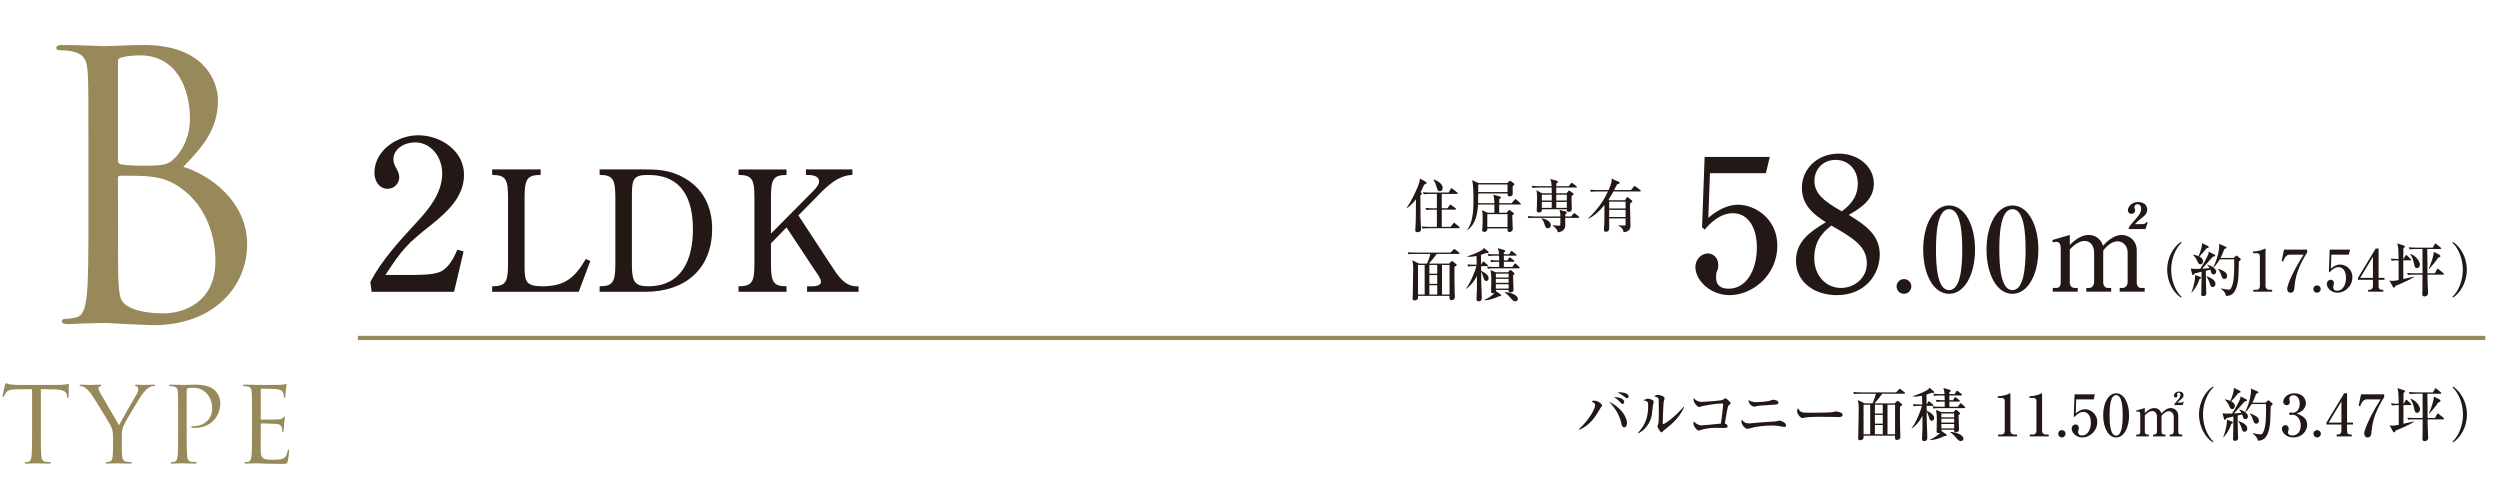 <?xml version="1.0" encoding="UTF-8"?>
<svg id="_レイヤー_2" data-name="レイヤー_2" xmlns="http://www.w3.org/2000/svg" viewBox="0 0 717.924 140.729">
  <defs>
    <style>
      .cls-1 {
        fill: #231815;
      }

      .cls-2 {
        fill: none;
        stroke: #97895a;
        stroke-width: 1.215px;
      }

      .cls-3 {
        fill: #97895a;
      }
    </style>
  </defs>
  <g id="_レイヤー_3" data-name="レイヤー_3">
    <g>
      <path class="cls-1" d="M106.718,83.793l-.371-2.852c3.409-6.386,8.245-11.594,13.081-16.863,3.657-3.906,7.563-8.617,7.563-14.259,0-4.526-3.038-8.928-7.812-8.928-2.914,0-6.2,1.735-6.2,4.897,0,2.046,1.674,3.1,1.674,5.146,0,1.736-1.487,3.286-3.285,3.286-2.48,0-3.844-2.231-3.844-4.588,0-6.51,6.634-10.787,12.585-10.787,6.386,0,13.144,4.401,13.144,11.345,0,6.386-4.897,10.726-9.424,14.384-6.882,5.394-8.369,7.067-13.144,14.383h6.076c3.844,0,7.191,0,9.424-.806,1.922-.744,3.596-2.728,5.146-6.447l1.798.495-2.729,11.594h-23.683Z"/>
      <path class="cls-1" d="M169.513,74.96l-3.312,8.833h-24.866v-1.584c3.937,0,4.561-1.248,4.561-6.577v-18.817c0-5.28-.624-6.576-4.561-6.576v-1.584h13.922v1.584c-3.984,0-4.608,1.296-4.608,6.576v19.778c0,4.224.384,5.616,5.136,5.616,6.433,0,9.266-2.448,12.434-7.825l1.296.576Z"/>
      <path class="cls-1" d="M172.198,83.793v-1.584c3.841,0,4.513-1.248,4.513-6.577v-18.817c0-5.28-.672-6.576-4.513-6.576v-1.584h13.153c4.032,0,8.209.239,12.721,3.456,4.513,3.216,6.433,8.16,6.433,13.585,0,11.713-7.921,18.098-19.153,18.098h-13.153ZM181.463,75.681c-.048,5.136.721,6.528,4.656,6.528,9.697,0,12.865-7.729,12.865-16.321,0-8.737-3.072-15.649-12.865-15.649-4.128,0-4.704,1.056-4.656,6.097v19.346Z"/>
      <path class="cls-1" d="M232.439,55.95c.816-.815,2.784-2.592,2.784-3.792,0-1.92-2.399-1.92-3.792-1.92v-1.584h13.346v1.584c-4.608.096-8.161,4.128-11.186,7.248l-4.32,4.369,9.312,14.209c1.921,2.928,3.984,6.48,7.969,6.145v1.584h-14.785v-1.584c1.44,0,3.984.24,3.984-1.345,0-.863-1.152-2.399-1.632-3.072l-8.257-12.48-4.465,4.561v5.76c0,5.329.625,6.577,4.465,6.577v1.584h-13.777v-1.584c3.937,0,4.561-1.248,4.561-6.577v-18.817c0-5.28-.624-6.576-4.561-6.576v-1.584h13.777v1.584c-3.84,0-4.465,1.296-4.465,6.576v10.273l11.041-11.138Z"/>
    </g>
    <line class="cls-2" x1="102.773" y1="97.048" x2="713.688" y2="97.048"/>
    <g>
      <path class="cls-1" d="M408.954,53.034c-.281.679-.562,1.323-1.025,2.167l.231.149c.132.082.165.148.165.215,0,.05-.017.132-.065.198-.05.066-.331.281-.381.348,0,.612.066,6.666.066,6.765.033.579.148,2.316.148,2.812,0,.794-.463.992-.976.992-.546,0-.694-.198-.694-.629,0-.265.082-1.422.099-1.67.05-1.125.05-1.175.083-5.277,0-.926.017-1.025.017-1.852-1.092,1.422-2.101,2.166-2.548,2.497l-.099-.083c1.24-1.77,2.944-5.144,3.589-7.244.1-.314.116-.513.198-1.175l1.688.976c.066.033.215.116.215.314,0,.231-.281.364-.711.496ZM418.928,65.539h-8.601c-1.158,0-1.473.05-1.786.116l-.281-.612c.794.066,1.571.1,2.365.1h2.001v-4.93h-1.224c-1.142,0-1.473.05-1.787.116l-.265-.612c.778.066,1.556.1,2.35.1h.926v-4.119h-1.952c-1.141,0-1.455.05-1.786.1l-.265-.596c.777.066,1.571.1,2.349.1h5.028l.562-.976c.05-.083.149-.265.281-.265.083,0,.182.099.298.182l1.307,1.025c.066.05.165.132.165.248,0,.165-.165.182-.248.182h-4.333v4.119h1.638l.562-.844c.066-.1.149-.215.265-.215.1,0,.199.083.298.165l1.158.86c.066.05.165.148.165.248,0,.165-.165.182-.248.182h-3.837v4.93h2.53l.761-.943c.066-.082.149-.215.248-.215.116,0,.183.083.314.182l1.125.943c.066.05.165.132.165.248,0,.165-.165.182-.248.182ZM413.503,54.92c-.612,0-.728-.413-1.009-1.422-.066-.265-.464-1.34-.844-1.886l.099-.1c.894.397,2.548,1.125,2.548,2.481,0,.612-.364.926-.794.926Z"/>
      <path class="cls-1" d="M436.49,58.741h-5.954c0,.38-.05,2.018-.017,2.349h2.117l.513-.579c.1-.115.231-.231.281-.231.066,0,.165.066.331.198l.86.646c.148.099.132.215.132.248,0,.116-.132.215-.198.265-.149.1-.183.132-.281.281,0,.596.148,3.589.148,3.755,0,.182,0,.479-.281.711-.215.182-.479.248-.678.248-.413,0-.562-.331-.562-.694,0-.05.017-.298.017-.348h-5.806c0,.381,0,.446-.1.596-.132.198-.396.413-.761.413-.611,0-.628-.413-.628-.579,0-.132.099-.744.099-.876.05-.794.05-1.737.05-2.548,0-.876-.017-1.405-.165-2.232l1.621.728h1.918v-2.349h-4.697c-.182,2.878-.744,5.607-3.027,7.36l-.099-.05c1.455-2.117,1.803-4.581,1.803-8.584,0-1.423,0-4.582-.397-5.724l1.869.827h8.172l.578-.463c.166-.133.232-.182.314-.182.083,0,.215.082.248.115l.811.596c.05.033.198.182.198.265s-.082.148-.182.231c-.132.116-.198.198-.314.314-.033.198-.033.248-.033.348,0,.313.017,1.901.017,1.935-.033.596-.811.679-.942.679-.513,0-.529-.414-.546-.86h-8.419c0,1.836,0,2.034-.033,2.795h4.681c-.033-.843-.066-1.488-.314-2.447l1.952.546c.149.049.231.115.231.265,0,.132-.05.165-.479.513v1.124h3.557l.843-.976c.166-.182.183-.198.265-.198.1,0,.216.099.298.182l1.075.976c.1.083.166.133.166.248,0,.149-.133.166-.249.166ZM432.918,52.969h-8.419v2.183h8.419v-2.183ZM432.918,61.487h-5.806v3.705h5.806v-3.705Z"/>
      <path class="cls-1" d="M453.259,62.562h-3.788c0,.348.033,1.836.033,2.134,0,1.39-1.125,1.919-2.134,2.019-.215-.977-.91-1.489-1.555-1.936l.017-.066c.446.033,1.323.083,1.67.1.497.033.562-.066.579-.281.017-.198.017-.381.017-1.969h-7.344c-1.009,0-1.373.05-1.786.116l-.265-.612c1.009.1,2.167.1,2.349.1h7.046c0-.927-.033-1.125-.248-1.886l1.671.43c.331.083.413.249.413.348,0,.165-.298.397-.413.479-.017.183-.033.231-.033.629h1.688l.645-.761c.149-.166.166-.198.248-.198.083,0,.133.032.314.182l.959.744c.083.083.166.165.166.265,0,.149-.149.165-.248.165ZM452.58,53.861h-5.673v1.638h2.978l.496-.612c.033-.049.115-.165.215-.165.082,0,.215.1.248.133l.893.645c.1.066.166.133.166.248,0,.133-.066.166-.596.513-.017.298-.017,1.125,0,1.654.017.231.066,1.819.066,1.952,0,.297,0,.976-.894.976-.595,0-.562-.397-.529-.744h-7.162c.017.347.05.909-.893.909-.596,0-.596-.413-.596-.611,0-.216.05-1.142.05-1.34.017-.231.05-1.025.05-1.902,0-1.704-.1-2.101-.216-2.547l1.604.893h2.829c0-.083-.017-1.092-.033-1.638h-3.688c-1.009,0-1.373.05-1.787.116l-.265-.612c1.01.1,2.167.1,2.35.1h3.391c-.083-1.158-.1-1.39-.414-2.051l1.555.396c.629.165.662.248.662.381,0,.148-.133.281-.446.513-.017.265-.017.363-.033.761h3.572l.612-.761c.066-.083.148-.215.248-.215.083,0,.165.065.314.182l1.009.761c.066.05.165.148.165.265,0,.148-.148.165-.248.165ZM444.525,65.556c-.579,0-.629-.132-1.092-1.422-.314-.894-.546-1.158-.777-1.356l.05-.116c.446.1,2.63.579,2.63,2.018,0,.298-.183.877-.811.877ZM445.617,55.896h-2.846v1.687h2.846v-1.687ZM442.771,57.98v1.72h2.829c0-.248.017-1.455.017-1.72h-2.846ZM449.95,55.896h-3.043l.017,1.687h3.026v-1.687ZM449.95,57.98h-3.026v1.72h3.026v-1.72Z"/>
      <path class="cls-1" d="M466.604,57.517l.562-.777c.033-.049.132-.165.215-.165s.215.133.281.198l.976.811c.066.066.116.116.116.215,0,.183-.381.431-.612.579-.05.479-.05.943-.05,1.142,0,.811.133,4.383.133,5.111,0,.744,0,1.853-2.002,2.067-.065-.513-.165-1.29-1.505-1.886v-.1c.281.017,1.323.05,1.688.05.265,0,.413-.033.413-.314v-1.736h-4.73c0,.396.033,2.15.033,2.514,0,.596,0,1.323-.943,1.323-.578,0-.578-.479-.578-.595,0-.133.132-2.035.132-2.415.017-.844,0-2.283.017-4.665-1.521,1.869-2.861,3.044-4.582,3.953l-.065-.115c2.563-2.531,4.251-4.697,5.656-7.725h-3.093c-1.009,0-1.373.033-1.786.116l-.265-.612c1.009.083,2.166.1,2.349.1h2.978c.926-2.15.909-2.564.859-3.292l2.167.959c.083.033.133.133.133.232,0,.231-.281.313-.729.446-.132.231-.198.38-.859,1.654h4.862l.794-.977c.133-.165.166-.198.265-.198.066,0,.083,0,.298.165l1.273.977c.083.065.166.132.166.248,0,.165-.133.182-.248.182h-7.626c-.496.959-.678,1.307-1.389,2.332l.298.198h4.399ZM462.104,57.914v1.952h4.714v-1.952h-4.714ZM462.104,60.263v2.051h4.714v-2.051h-4.714Z"/>
      <path class="cls-1" d="M409.781,75.691c.529-1.059.893-2.448.976-2.763h-4.466c-1.142,0-1.472.05-1.786.1l-.265-.596c.777.066,1.571.1,2.349.1h9.974l.777-.794c.066-.066.215-.231.298-.231s.165.082.298.182l1.025.811c.066.05.166.132.166.248,0,.165-.166.182-.249.182h-6.302c-.463.695-1.736,2.267-2.232,2.763h5.806l.546-.529c.132-.133.182-.198.281-.198.115,0,.215.065.33.165l.877.744c.066.05.133.149.133.231,0,.166-.232.298-.646.513-.017,1.373,0,4.482.05,6.732,0,.281.066,1.638.066,1.936,0,.81-.712.909-1.01.909-.578,0-.578-.546-.529-1.224h-9.031c.033.661,0,.711-.049.811-.05.115-.331.496-.943.496-.265,0-.579-.083-.579-.612,0-.1.05-.645.05-.761.033-.646.133-7.129.133-7.923,0-.446-.05-1.307-.265-2.233l1.951.943h2.267ZM407.217,76.088v8.485h1.902v-8.485h-1.902ZM412.726,78.603v-2.515h-2.25v2.515h2.25ZM412.726,81.514v-2.515h-2.25v2.515h2.25ZM412.726,84.573v-2.663h-2.25v2.663h2.25ZM416.265,84.573v-8.485h-2.167v8.485h2.167Z"/>
      <path class="cls-1" d="M421.009,82.854c1.34-1.819,2.613-4.979,2.978-6.435h-.562c-1.009,0-1.373.033-1.786.116l-.265-.612c.777.066,1.571.1,2.349.1h.347c0-.364-.016-1.373-.065-2.515-1.274.265-2.067.248-2.63.231v-.132c2.001-.629,3.258-1.241,4.068-1.721.496-.281.579-.446.695-.694l1.24,1.042c.066.066.132.182.132.265,0,.1-.049.198-.38.198-.133,0-.265-.017-.397-.033-.645.265-.992.381-1.455.529.033.281.033,1.588.033,2.829h.033l.38-.695c.05-.099.133-.231.248-.231.116,0,.231.116.314.198l.811.695c.083.065.182.148.182.248,0,.148-.148.182-.265.182h-1.687l.017,1.356c.777.364,2.149,1.125,2.149,2.134,0,.579-.396.777-.694.777-.496,0-.579-.281-.877-1.257-.248-.777-.396-1.125-.578-1.39.017,2.58.032,3.622.148,6.219.033.794.033,1.225.033,1.241,0,.314,0,1.025-.91,1.025-.578,0-.611-.348-.611-.761,0-.463.115-2.548.132-2.961.017-1.191.017-2.365-.017-3.54-.711,1.473-1.72,2.696-3.026,3.655l-.083-.065ZM433.034,78.188l.463-.496c.083-.099.165-.165.281-.165.099,0,.198.083.265.148l.711.646c.083.066.165.182.165.298,0,.148-.082.231-.413.413-.017.646.133,3.507.133,4.086,0,.859-.778.859-.91.859-.066,0-.513,0-.513-.363,0-.066.017-.298.017-.348h-3.655c0,.066.017.364.017.431l.049-.066,1.291.926c.082.066.165.166.165.281,0,.248-.381.248-.694.248-1.936.993-3.375,1.125-4.169,1.175v-.083c1.803-.876,2.796-1.819,2.978-2.018-.1.033-.215.066-.446.066-.464,0-.579-.133-.579-.497,0-.529.066-2.911.066-3.391,0-1.34-.033-1.571-.232-2.778l1.506.628h3.507ZM433.381,73.028l.431-.744c.049-.1.132-.215.248-.215.115,0,.182.065.33.182l.943.744c.083.066.165.148.165.265,0,.148-.148.165-.248.165h-3.391v1.356h1.059l.381-.661c.065-.116.132-.215.248-.215.115,0,.198.082.313.182l.844.661c.083.066.166.133.166.265,0,.149-.133.166-.248.166h-2.763v1.488h2.432l.562-.794c.065-.099.148-.215.265-.215.115,0,.182.066.298.182l.843.794c.083.083.166.149.166.265,0,.149-.133.166-.248.166h-7.097c-1.025,0-1.372.049-1.786.115l-.281-.612c.777.066,1.571.1,2.365.1h1.142v-1.488h-.496c-1.009,0-1.373.05-1.786.115l-.265-.611c.992.099,2.084.099,2.547.099,0-.033-.033-1.24-.05-1.356h-1.207c-1.009,0-1.373.05-1.786.116l-.265-.612c.777.083,1.571.1,2.349.1h.909c-.033-.761-.115-1.059-.347-1.77l1.901.562c.149.05.231.133.231.249,0,.248-.28.363-.413.43q.017.198.017.529h1.521ZM429.561,78.586v1.108h3.672v-1.108h-3.672ZM429.561,80.091v1.125h3.672v-1.125h-3.672ZM429.561,81.612v1.258h3.672v-1.258h-3.672ZM432.107,83.879c2.051.115,3.788.976,3.788,1.936,0,.396-.348.728-.777.728-.479,0-.927-.513-1.175-.811-.396-.479-.777-.943-1.836-1.77v-.083Z"/>
    </g>
    <g>
      <path class="cls-1" d="M491.052,49.728l-.477,12.825c1.271-1.061,4.558-3.763,8.585-3.763,4.663,0,11.234,3.868,11.234,11.765,0,8.638-7.312,14.202-13.672,14.202-5.617,0-9.857-4.292-9.857-8.055,0-2.438,1.908-3.922,3.604-3.922,1.325,0,2.968,1.06,2.968,3.339,0,.688-.105,1.166-.37,1.802-.213.477-.266.636-.266,1.643,0,1.166.212,3.339,3.657,3.339,4.875,0,8.055-5.088,8.055-11.817,0-6.147-2.756-9.857-6.89-9.857-3.868,0-6.729,3.127-8.107,4.717l-.742-.689.742-20.19h18.706l-1.112,4.663h-16.058Z"/>
      <path class="cls-1" d="M517.447,53.968c0-5.512,4.451-9.857,10.599-9.857,5.67,0,10.068,3.815,10.068,8.585s-3.975,7.154-7.207,9.009c4.717,2.915,8.903,5.724,8.903,11.395,0,5.67-4.187,11.658-12.348,11.658-6.307,0-11.712-3.656-11.712-9.91,0-5.67,4.346-8.479,8.585-11.022-3.021-1.961-6.889-4.61-6.889-9.856ZM520.997,74.105c0,5.299,3.604,8.585,7.685,8.585,3.868,0,7.419-2.862,7.419-7.049,0-4.981-4.027-7.312-10.175-10.863-1.749,1.378-4.929,3.815-4.929,9.327ZM533.504,52.749c0-3.975-2.649-6.837-6.359-6.837-3.604,0-6.094,2.65-6.094,6.042,0,3.921,3.285,6.094,7.843,8.743,1.643-1.271,4.61-3.55,4.61-7.948Z"/>
      <path class="cls-1" d="M548.875,82.262c0,1.157-.959,2.117-2.117,2.117-1.19,0-2.117-.96-2.117-2.117,0-1.191.96-2.117,2.117-2.117,1.158,0,2.117.926,2.117,2.117Z"/>
      <path class="cls-1" d="M567.168,71.676c0,7.211-3.044,12.703-7.443,12.703-4.532,0-7.443-5.657-7.443-12.703,0-7.245,3.076-12.671,7.443-12.671,4.499,0,7.443,5.624,7.443,12.671ZM555.953,71.676c0,4.399.331,11.645,3.771,11.645,3.374,0,3.771-7.014,3.771-11.645,0-4.334-.331-11.612-3.771-11.612-3.407,0-3.771,7.047-3.771,11.612Z"/>
      <path class="cls-1" d="M585.358,71.676c0,7.211-3.044,12.703-7.443,12.703-4.532,0-7.443-5.657-7.443-12.703,0-7.245,3.076-12.671,7.443-12.671,4.499,0,7.443,5.624,7.443,12.671ZM574.144,71.676c0,4.399.331,11.645,3.771,11.645,3.374,0,3.771-7.014,3.771-11.645,0-4.334-.33-11.612-3.771-11.612-3.407,0-3.771,7.047-3.771,11.612Z"/>
      <path class="cls-1" d="M589.357,68.93l5.028-1.456v2.879c2.216-2.25,3.97-2.879,5.392-2.879,1.489,0,3.408.729,4.136,3.11.794-.86,2.845-3.11,5.425-3.11,1.754,0,4.268,1.291,4.268,4.467v9.196c0,1.025.596,1.555,1.191,1.555h1.092v1.059h-7.179v-1.059h.86c.728,0,1.422-.728,1.422-1.654v-8.469c0-2.018-1.356-3.274-2.845-3.274-1.621,0-3.209,1.29-4.168,2.712v9.131c0,.827.562,1.555,1.29,1.555h.992v1.059h-7.146v-1.059h.86c.859,0,1.389-.927,1.389-1.654v-8.469c0-1.984-1.091-3.374-2.646-3.374-.959,0-2.447.396-4.333,2.448v9.593c0,.729.496,1.456,1.423,1.456h.859v1.059h-7.179v-1.059h1.059c.729,0,1.225-.629,1.225-1.456v-10.057c0-.793-.265-1.72-1.191-1.72-.099,0-.529,0-1.059.132l-.165-.661ZM616.12,65.787h-4.797v-.463c.43-.662.596-.86,2.018-2.481.86-.992,1.522-1.753,1.522-2.911,0-.86-.464-1.29-1.059-1.29-.596,0-.86.43-.86.893,0,.232.198.662.198.927,0,.629-.629.959-1.059.959-.529,0-1.025-.43-1.025-1.025,0-.86.926-2.382,2.978-2.382,1.653,0,2.58.96,2.58,2.117,0,1.191-.596,1.721-2.282,3.044-.331.265-.927.794-1.258,1.19h1.919c.761,0,1.19-.132,1.423-.628l.33.165-.628,1.886Z"/>
      <path class="cls-1" d="M626.32,85.47c-2.067-1.339-3.97-4.316-3.97-8.005s1.902-6.666,3.97-8.006l.165.231c-1.736,1.588-2.993,4.615-2.993,7.774s1.257,6.186,2.993,7.773l-.165.231Z"/>
      <path class="cls-1" d="M635.844,73.064c.232.116.298.199.298.314,0,.198-.082.215-.711.381-.513.513-2.58,2.944-3.044,3.407.149-.017,1.423-.083,2.15-.182-.297-.514-.479-.695-.678-.894l.066-.083c1.174.331,2.48,1.108,2.48,2.035,0,.38-.231.744-.678.744-.546,0-.646-.281-.744-.579-.033-.116-.199-.646-.231-.761l-1.308.314c0,.546.033,3.424.033,3.506.033.977.1,2.779.1,2.928,0,.215,0,.827-.91.827-.545,0-.545-.314-.545-.496,0-.148.016-.331.016-.496.066-2.432.066-2.779.083-5.987-.348.065-1.753.396-1.919.446-.082.099-.165.182-.231.281-.082.132-.132.231-.265.231-.198,0-.281-.182-.314-.348l-.38-1.555c.463.1.777.116,1.472.116.431,0,.86-.017,1.258-.033.909-1.29,2.133-3.655,2.349-4.268.065-.215.082-.446.082-.662l1.571.811ZM629.311,83.981c.265-.694,1.075-2.878,1.075-5.028l1.439.562c.148.05.265.132.265.265,0,.165-.183.248-.464.381-.479,1.438-.992,2.398-2.216,3.87l-.1-.05ZM629.84,73.114c1.009.198,1.473.414,1.521.447.447-1.026,1.042-2.696,1.01-3.738l1.687.843c.083.033.231.133.231.281,0,.231-.265.281-.611.348-.96,1.158-1.075,1.29-2.068,2.382.529.281,1.043.744,1.043,1.356,0,.38-.232.877-.762.877-.463,0-.546-.166-.959-1.075-.265-.596-.513-.977-1.142-1.621l.05-.1ZM633.694,79.317c1.438.562,2.514,1.174,2.514,2.232,0,.629-.463.877-.794.877-.546,0-.661-.446-.894-1.24-.165-.529-.546-1.323-.893-1.787l.066-.082ZM641.435,74.074l.579-.513c.116-.116.182-.166.265-.166s.133.033.281.166l.761.628c.1.083.182.149.182.281,0,.133-.446.546-.562.646-.017.248-.033.645-.133,4.185-.017.298-.148,4.118-1.919,5.243-.33.215-.959.463-1.653.446-.149-1.092-1.059-1.77-1.439-2.051l.05-.132c.992.265,1.936.363,2.184.363.313,0,.562,0,.992-1.157.645-1.704.612-5.641.562-7.543h-4.136c-.827,1.423-1.422,2.001-1.736,2.315l-.1-.065c1.423-2.862,1.688-5.476,1.688-6.005,0-.231-.033-.463-.066-.711l1.919.844c.182.082.248.165.248.265,0,.148-.066.182-.662.43-.479,1.406-.959,2.299-1.074,2.531h3.771ZM637.035,77.184c2.2.761,2.53,1.455,2.53,2.101,0,.596-.43.827-.794.827-.529,0-.678-.397-.876-1.025-.149-.447-.381-1.108-.927-1.819l.066-.083Z"/>
      <path class="cls-1" d="M647.071,83.221h.959c.513,0,.942-.364.942-1.042v-8.617c0-.397-.265-.844-.728-.844h-1.273v-.48c1.72-.065,2.778-.545,3.011-.645.065-.033.479-.215.513-.215.082,0,.099.066.099.165v10.669c0,.496.397,1.009,1.108,1.009h.794v.529h-5.425v-.529Z"/>
      <path class="cls-1" d="M662.551,71.676v.811c-1.836,2.878-3.341,6.087-3.622,9.709-.083.976-.148,1.869-1.142,1.869-.942,0-.976-1.042-.976-1.142,0-.893,1.423-4.664,4.714-9.792h-4.052c-1.125,0-1.654,1.473-1.819,1.952l-.447-.1.695-3.308h6.648Z"/>
      <path class="cls-1" d="M666.437,83.006c0,.579-.479,1.059-1.059,1.059-.596,0-1.059-.479-1.059-1.059,0-.596.479-1.059,1.059-1.059s1.059.463,1.059,1.059Z"/>
      <path class="cls-1" d="M669.495,73.131l-.148,4.003c.396-.331,1.423-1.175,2.68-1.175,1.455,0,3.507,1.208,3.507,3.673,0,2.695-2.283,4.433-4.268,4.433-1.754,0-3.077-1.34-3.077-2.515,0-.761.596-1.224,1.125-1.224.413,0,.927.331.927,1.042,0,.215-.033.364-.116.562-.066.148-.083.198-.083.513,0,.364.066,1.042,1.142,1.042,1.521,0,2.514-1.588,2.514-3.688,0-1.919-.859-3.076-2.149-3.076-1.208,0-2.102.976-2.531,1.472l-.231-.215.231-6.302h5.839l-.348,1.455h-5.012Z"/>
      <path class="cls-1" d="M677.136,79.797l5.095-8.419h.826v8.419h1.704v.546h-1.704v1.869c0,.661.298,1.009.927,1.009h.43v.529h-4.35v-.529h.413c.529,0,.96-.381.96-1.042v-1.836h-4.301v-.546ZM677.764,79.797h3.673v-6.087l-3.673,6.087Z"/>
      <path class="cls-1" d="M690.233,74.371l.513-.909c.082-.149.148-.215.231-.215.115,0,.248.115.298.165l.959.927c.133.132.166.165.166.265,0,.148-.133.165-.249.165h-2.001v5.359c.479-.1,2.58-.596,3.027-.679v.116c-1.373.959-4.532,2.232-5.228,2.497-.148.298-.265.546-.463.546-.05,0-.215-.065-.298-.198l-1.025-1.869c.298.066.546.133.877.133.479,0,1.323-.166,1.77-.248v-5.657c-1.025,0-1.423.017-1.984.115l-.265-.611c.744.066,1.488.099,2.232.099-.05-3.06-.066-3.407-.38-4.482l1.819.596c.248.083.363.149.363.331,0,.148-.033.182-.413.463-.017.479-.017,2.663-.033,3.093h.083ZM697.031,71.51c.066,1.936.033,5.028.066,6.964h2.117l.579-1.092c.049-.1.132-.215.248-.215.082,0,.148.05.298.182l1.322,1.092c.066.05.166.133.166.248,0,.166-.166.182-.248.182h-4.482c.017.629.017,1.621.033,1.886.017.479.132,2.862.132,3.392,0,.859-.811.976-.942.976-.712,0-.712-.463-.712-.662,0-.165.033-.992.033-1.174.033-1.588.033-2.498.033-4.417h-2.365c-1.142,0-1.472.05-1.786.1l-.265-.596c.777.066,1.571.1,2.349.1h2.067c0-.91-.017-5.393-.017-6.401,0-.331.017-.38.017-.562h-1.902c-1.141,0-1.472.066-1.786.116l-.265-.612c.777.066,1.571.1,2.349.1h4.549l.546-.96c.083-.148.132-.215.215-.215.1,0,.165.05.314.182l1.175.96c.065.05.165.148.165.248,0,.182-.149.182-.248.182h-3.755ZM692.284,72.933c1.819.761,2.63,2.249,2.63,3.076,0,.513-.331.977-.844.977-.562,0-.645-.331-.909-1.522-.199-.859-.447-1.736-1.01-2.431l.133-.1ZM700.571,73.181c.165.083.231.248.231.381,0,.248-.314.33-.612.413-1.009,1.455-1.77,2.332-2.63,3.259l-.1-.05c.695-1.538,1.39-3.705,1.473-4.863l1.638.86Z"/>
      <path class="cls-1" d="M704.422,85.47l-.166-.231c1.737-1.588,2.994-4.614,2.994-7.773s-1.257-6.187-2.994-7.774l.166-.231c2.067,1.34,3.97,4.317,3.97,8.006s-1.902,6.666-3.97,8.005Z"/>
    </g>
    <g>
      <path class="cls-1" d="M453.366,123.295c3.655-3.342,4.714-6.352,4.714-6.947,0-.513-.529-.827-1.042-1.075.166-.116.281-.215.761-.215,1.225,0,2.283,1.009,2.283,1.438,0,.116-.149.248-.364.496-.065.066-1.059,1.787-1.273,2.101-.629.96-2.315,3.342-5.012,4.334l-.066-.132ZM467.211,121.491c0,.199,0,1.225-.811,1.225-.529,0-.662-.562-.744-.943-.529-2.447-1.819-4.664-3.623-6.417,2.978,1.323,5.178,4.052,5.178,6.136ZM463.952,114.065c.827,0,2.481.396,2.481,1.372,0,.331-.248.562-.446.562-.265,0-.348-.083-1.01-.794-.396-.43-.976-.86-1.505-1.092.182-.033.281-.049.479-.049ZM465.193,112.643c.248,0,2.514.099,2.514,1.24,0,.348-.348.479-.529.479-.198,0-.231-.033-.645-.396-.298-.265-1.208-.894-2.019-1.257.198-.033.364-.066.679-.066Z"/>
      <path class="cls-1" d="M474.684,116.281c-.28,2.613-.313,2.911-.513,3.639-.645,2.283-2.332,3.937-3.754,4.516l-.1-.099c2.613-2.646,2.978-5.393,2.978-7.808,0-.761-.05-1.042-.314-1.24-.1-.083-.894-.314-1.042-.364.148-.066.827-.347.959-.396.1-.05.215-.05.298-.05.331,0,1.704.314,1.704.86,0,.148-.199.794-.216.942ZM478.488,123.03c-.215.165-.744.578-1.207,1.042-.05.05-.116.099-.183.099-.248,0-1.141-1.422-1.141-1.736,0-.133.248-.646.265-.761.065-.298.148-1.158.148-2.895,0-.447-.033-3.986-.066-4.201-.065-.381-.595-.579-1.307-.794.314-.183.679-.397,1.125-.397.529,0,1.902.413,1.902.992,0,.149-.215.811-.248.96-.116.661-.298,5.342-.298,6.169,0,.183.05.265.165.265.447,0,3.159-1.869,5.872-4.962l.116.133c-1.489,3.258-3.888,5.11-5.145,6.087Z"/>
      <path class="cls-1" d="M496.597,116.265c-.28.215-.347.298-.413.612-.231.942-.298,1.323-.86,4.747.298.083.794.348.794.777,0,.496-.579.496-1.141.496-.331,0-1.804-.05-2.117-.05-1.853,0-3.226.281-4.152.546-.148.05-.777.265-.909.265-.447,0-1.506-1.24-1.506-2.084,0-.231.033-.348.1-.529.165.165,1.142,1.108,2.134,1.108.694,0,4.234-.364,5.657-.513.396-2.448.661-5.376.661-5.558s-.115-.215-.281-.215c-1.588,0-3.903.38-5.739.761-.133.033-.695.265-.827.265-.678,0-1.323-1.142-1.39-1.257-.215-.364-.265-.447-.265-.894,0-.198.033-.314.05-.463.646.893,1.621,1.141,2.282,1.141.679,0,5.541-.363,5.955-.562.132-.065.744-.479.877-.479.231,0,1.472,1.075,1.472,1.406,0,.198-.1.281-.381.479Z"/>
      <path class="cls-1" d="M512.407,122.616c-.166,0-1.142-.182-1.721-.281-.132-.033-.711-.132-1.638-.132-2.266,0-4.631.215-6.814.86-.182.049-.331.082-.496.082-.446,0-1.654-1.025-1.654-2.15,0-.215.05-.347.116-.463.595.711.992,1.059,2.15,1.059.082,0,4.482-.396,5.325-.43.86-.033,2.15-.1,2.581-.215.298-.083.595-.166.728-.166.381,0,1.902.546,1.902,1.323,0,.314-.182.513-.479.513ZM509.463,116.215c-.662.05-1.869.133-2.498.166-.926.033-1.902.082-2.895.347-.115.033-.198.05-.331.05-.313,0-1.687-.562-1.588-1.919.777.579,1.688.629,2.15.629.579,0,2.845-.115,3.953-.413.149-.05.794-.281.927-.281.265,0,1.521.165,1.521.827,0,.513-.43.529-1.24.595Z"/>
      <path class="cls-1" d="M528.051,119.788c-.266,0-.679-.017-1.01-.05-.314-.017-4.35-.05-4.631-.05-.96,0-3.49.05-4.251.265-.298.083-.431.116-.562.116-.612,0-1.538-1.307-1.538-1.969,0-.215.066-.496.265-.926.579,1.157.976,1.356,2.944,1.356.959,0,6.698-.017,7.261-.216.248-.082.447-.165.662-.165.033,0,1.968.149,1.968,1.025,0,.281-.314.612-1.107.612Z"/>
      <path class="cls-1" d="M537.723,115.835c.529-1.059.893-2.448.976-2.763h-4.466c-1.142,0-1.472.05-1.786.1l-.265-.596c.777.066,1.571.1,2.349.1h9.974l.777-.794c.066-.066.215-.231.298-.231s.165.082.298.182l1.025.811c.066.05.166.132.166.248,0,.165-.166.182-.249.182h-6.302c-.463.695-1.736,2.267-2.232,2.763h5.806l.546-.529c.132-.133.182-.198.281-.198.115,0,.215.065.33.165l.877.744c.066.05.133.149.133.231,0,.166-.232.298-.646.513-.017,1.373,0,4.482.05,6.732,0,.281.066,1.638.066,1.936,0,.811-.712.909-1.01.909-.578,0-.578-.546-.529-1.224h-9.031c.033.661,0,.711-.049.811-.05.115-.331.496-.943.496-.265,0-.579-.083-.579-.612,0-.099.05-.645.05-.761.033-.646.133-7.129.133-7.923,0-.446-.05-1.307-.265-2.233l1.951.943h2.267ZM535.158,116.231v8.485h1.902v-8.485h-1.902ZM540.667,118.746v-2.515h-2.25v2.515h2.25ZM540.667,121.657v-2.515h-2.25v2.515h2.25ZM540.667,124.717v-2.663h-2.25v2.663h2.25ZM544.206,124.717v-8.485h-2.167v8.485h2.167Z"/>
      <path class="cls-1" d="M548.95,122.997c1.34-1.819,2.613-4.979,2.978-6.435h-.562c-1.009,0-1.373.033-1.786.116l-.265-.612c.777.066,1.571.1,2.349.1h.347c0-.364-.016-1.373-.065-2.515-1.274.265-2.067.248-2.63.231v-.132c2.001-.629,3.258-1.241,4.068-1.721.496-.281.579-.446.695-.694l1.24,1.042c.066.066.132.182.132.265,0,.099-.049.198-.38.198-.133,0-.265-.017-.397-.033-.645.265-.992.381-1.455.529.033.281.033,1.588.033,2.829h.033l.38-.695c.05-.099.133-.231.248-.231.116,0,.231.116.314.198l.811.695c.083.065.182.148.182.248,0,.148-.148.182-.265.182h-1.687l.017,1.356c.777.364,2.149,1.125,2.149,2.134,0,.579-.396.777-.694.777-.496,0-.579-.281-.877-1.257-.248-.777-.396-1.125-.578-1.39.017,2.58.032,3.622.148,6.219.033.794.033,1.225.033,1.241,0,.314,0,1.025-.91,1.025-.578,0-.611-.348-.611-.761,0-.464.115-2.548.132-2.961.017-1.191.017-2.365-.017-3.54-.711,1.473-1.72,2.696-3.026,3.656l-.083-.066ZM560.976,118.332l.463-.496c.083-.099.165-.165.281-.165.099,0,.198.083.265.148l.711.646c.083.066.165.182.165.298,0,.148-.082.231-.413.413-.017.646.133,3.507.133,4.086,0,.86-.778.86-.91.86-.066,0-.513,0-.513-.364,0-.066.017-.298.017-.348h-3.655c0,.066.017.364.017.431l.049-.066,1.291.926c.082.066.165.166.165.281,0,.248-.381.248-.694.248-1.936.993-3.375,1.125-4.169,1.175v-.083c1.803-.877,2.796-1.819,2.978-2.018-.1.033-.215.066-.446.066-.464,0-.579-.133-.579-.497,0-.529.066-2.911.066-3.391,0-1.34-.033-1.571-.232-2.778l1.506.628h3.507ZM561.322,113.172l.431-.744c.049-.1.132-.216.248-.216.115,0,.182.066.33.183l.943.744c.083.066.165.148.165.265,0,.148-.148.165-.248.165h-3.391v1.356h1.059l.381-.661c.065-.116.132-.215.248-.215.115,0,.198.082.313.182l.844.661c.083.066.166.133.166.265,0,.149-.133.166-.248.166h-2.763v1.488h2.432l.562-.794c.065-.1.148-.215.265-.215.115,0,.182.066.298.182l.843.794c.083.083.166.149.166.265,0,.149-.133.166-.248.166h-7.097c-1.025,0-1.372.049-1.786.115l-.281-.611c.777.065,1.571.099,2.365.099h1.142v-1.488h-.496c-1.009,0-1.373.05-1.786.115l-.265-.611c.992.099,2.084.099,2.547.099,0-.033-.033-1.24-.05-1.356h-1.207c-1.009,0-1.373.05-1.786.116l-.265-.612c.777.083,1.571.1,2.349.1h.909c-.033-.761-.115-1.059-.347-1.77l1.901.562c.149.05.231.133.231.248,0,.249-.28.364-.413.431q.017.198.017.529h1.521ZM557.502,118.729v1.108h3.672v-1.108h-3.672ZM557.502,120.234v1.125h3.672v-1.125h-3.672ZM557.502,121.756v1.258h3.672v-1.258h-3.672ZM560.049,124.022c2.051.115,3.788.976,3.788,1.936,0,.396-.348.728-.777.728-.479,0-.927-.513-1.175-.811-.396-.479-.777-.943-1.836-1.77v-.083Z"/>
      <path class="cls-1" d="M573.806,124.783h.959c.513,0,.942-.364.942-1.042v-8.617c0-.397-.265-.844-.728-.844h-1.273v-.48c1.72-.065,2.778-.545,3.011-.645.065-.033.479-.215.513-.215.082,0,.099.066.099.165v10.669c0,.496.397,1.009,1.108,1.009h.794v.529h-5.425v-.529Z"/>
      <path class="cls-1" d="M582.901,124.783h.959c.513,0,.942-.364.942-1.042v-8.617c0-.397-.265-.844-.728-.844h-1.273v-.48c1.72-.065,2.778-.545,3.011-.645.065-.033.479-.215.513-.215.082,0,.099.066.099.165v10.669c0,.496.397,1.009,1.108,1.009h.794v.529h-5.425v-.529Z"/>
      <path class="cls-1" d="M593.17,124.568c0,.579-.479,1.059-1.059,1.059-.596,0-1.059-.479-1.059-1.059,0-.596.479-1.059,1.059-1.059s1.059.463,1.059,1.059Z"/>
      <path class="cls-1" d="M596.229,114.693l-.148,4.003c.396-.331,1.423-1.175,2.68-1.175,1.455,0,3.507,1.208,3.507,3.673,0,2.695-2.283,4.433-4.268,4.433-1.754,0-3.077-1.34-3.077-2.515,0-.761.596-1.224,1.125-1.224.413,0,.927.331.927,1.042,0,.215-.033.364-.116.562-.066.148-.083.198-.083.513,0,.364.066,1.042,1.142,1.042,1.521,0,2.514-1.588,2.514-3.688,0-1.919-.859-3.076-2.149-3.076-1.208,0-2.102.976-2.531,1.472l-.231-.215.231-6.302h5.839l-.348,1.455h-5.012Z"/>
      <path class="cls-1" d="M611.411,119.275c0,3.605-1.521,6.352-3.722,6.352-2.266,0-3.722-2.829-3.722-6.352,0-3.622,1.539-6.335,3.722-6.335,2.25,0,3.722,2.812,3.722,6.335ZM605.805,119.275c0,2.2.165,5.822,1.885,5.822,1.688,0,1.886-3.507,1.886-5.822,0-2.167-.165-5.806-1.886-5.806-1.703,0-1.885,3.522-1.885,5.806Z"/>
      <path class="cls-1" d="M613.411,117.902l2.514-.728v1.438c1.108-1.124,1.985-1.438,2.696-1.438.744,0,1.704.363,2.067,1.555.397-.43,1.423-1.555,2.713-1.555.877,0,2.134.645,2.134,2.232v4.599c0,.513.298.777.596.777h.546v.529h-3.59v-.529h.431c.363,0,.711-.364.711-.827v-4.234c0-1.009-.678-1.638-1.423-1.638-.81,0-1.604.646-2.084,1.356v4.565c0,.413.281.777.646.777h.496v.529h-3.572v-.529h.43c.43,0,.694-.463.694-.827v-4.234c0-.992-.546-1.688-1.323-1.688-.479,0-1.224.199-2.167,1.225v4.797c0,.363.249.728.712.728h.43v.529h-3.589v-.529h.529c.363,0,.611-.314.611-.728v-5.028c0-.397-.132-.86-.595-.86-.05,0-.265,0-.529.066l-.083-.331ZM626.792,116.331h-2.398v-.231c.216-.331.298-.431,1.01-1.241.43-.496.761-.876.761-1.455,0-.43-.231-.646-.529-.646s-.431.216-.431.447c0,.115.1.331.1.463,0,.314-.314.479-.529.479-.265,0-.513-.215-.513-.513,0-.43.463-1.19,1.488-1.19.827,0,1.29.479,1.29,1.059,0,.595-.297.859-1.141,1.521-.166.132-.464.396-.629.596h.96c.38,0,.595-.066.711-.314l.165.082-.314.943Z"/>
      <path class="cls-1" d="M635.458,127.032c-2.067-1.339-3.97-4.316-3.97-8.005s1.902-6.666,3.97-8.006l.165.231c-1.736,1.588-2.994,4.615-2.994,7.774s1.258,6.186,2.994,7.773l-.165.231Z"/>
      <path class="cls-1" d="M644.981,114.627c.232.116.298.199.298.314,0,.198-.082.215-.711.381-.513.513-2.58,2.944-3.043,3.407.148-.017,1.422-.083,2.149-.182-.298-.514-.479-.695-.678-.894l.066-.083c1.174.331,2.48,1.108,2.48,2.035,0,.38-.231.744-.678.744-.546,0-.646-.281-.744-.579-.033-.116-.199-.646-.231-.761l-1.307.314c0,.546.032,3.424.032,3.506.033.977.1,2.779.1,2.928,0,.215,0,.827-.91.827-.546,0-.546-.314-.546-.496,0-.148.017-.331.017-.496.066-2.432.066-2.779.083-5.987-.348.065-1.753.396-1.919.446-.082.099-.165.182-.231.281-.082.132-.132.231-.265.231-.198,0-.281-.182-.314-.348l-.38-1.555c.463.1.777.116,1.472.116.431,0,.86-.017,1.258-.033.909-1.29,2.134-3.655,2.349-4.268.065-.215.082-.446.082-.662l1.571.811ZM638.448,125.544c.265-.694,1.075-2.878,1.075-5.028l1.439.562c.148.05.265.132.265.265,0,.165-.183.248-.464.381-.479,1.438-.992,2.398-2.216,3.87l-.1-.05ZM638.978,114.677c1.009.198,1.473.414,1.521.447.447-1.026,1.042-2.696,1.01-3.738l1.687.843c.083.033.231.133.231.281,0,.231-.265.281-.611.348-.96,1.158-1.075,1.29-2.068,2.382.529.281,1.042.744,1.042,1.356,0,.38-.231.877-.761.877-.463,0-.546-.166-.959-1.075-.265-.596-.513-.977-1.142-1.621l.05-.1ZM642.832,120.88c1.438.562,2.514,1.174,2.514,2.232,0,.629-.463.877-.794.877-.546,0-.661-.446-.894-1.24-.165-.529-.545-1.323-.893-1.787l.066-.082ZM650.572,115.637l.579-.513c.116-.116.182-.166.265-.166s.133.033.281.166l.761.628c.1.083.183.149.183.281,0,.133-.447.546-.562.646-.017.248-.033.645-.133,4.185-.017.298-.148,4.118-1.919,5.243-.33.215-.959.463-1.653.446-.149-1.092-1.059-1.77-1.439-2.051l.05-.132c.992.265,1.936.363,2.184.363.313,0,.562,0,.992-1.157.645-1.704.612-5.641.562-7.543h-4.136c-.826,1.423-1.422,2.001-1.736,2.315l-.1-.065c1.423-2.862,1.688-5.476,1.688-6.005,0-.231-.033-.463-.066-.711l1.919.844c.182.082.248.165.248.265,0,.148-.066.182-.661.43-.48,1.406-.96,2.299-1.075,2.531h3.771ZM646.173,118.746c2.2.761,2.53,1.455,2.53,2.101,0,.596-.43.827-.794.827-.529,0-.678-.397-.876-1.025-.149-.447-.381-1.108-.927-1.819l.066-.083Z"/>
      <path class="cls-1" d="M662.544,121.972c0,1.918-1.621,3.655-3.937,3.655-2.134,0-3.325-1.489-3.325-2.515,0-.578.479-1.042,1.025-1.042.348,0,.927.248.927,1.075,0,.215-.017.414-.1.612-.066.148-.115.298-.115.446,0,.695.811.844,1.307.844,1.67,0,2.382-1.423,2.382-2.861,0-2.002-1.274-3.094-2.365-3.094-.083,0-.497.083-.596.083-.215,0-.364-.083-.364-.331,0-.215.133-.396.381-.396.082,0,.513.083.596.083,1.157,0,2.051-.977,2.051-2.614,0-1.339-.662-2.414-1.803-2.414-.745,0-1.191.43-1.191.976,0,.148.165.827.165.976,0,.596-.463.91-.926.91-.496,0-.976-.381-.976-.96,0-1.091,1.141-2.464,3.225-2.464,2.167,0,3.275,1.455,3.275,2.845,0,.827-.463,2.266-2.663,2.978.943.314,3.027,1.059,3.027,3.209Z"/>
      <path class="cls-1" d="M666.479,124.568c0,.579-.479,1.059-1.059,1.059-.596,0-1.059-.479-1.059-1.059,0-.596.479-1.059,1.059-1.059s1.059.463,1.059,1.059Z"/>
      <path class="cls-1" d="M668.082,121.359l5.095-8.419h.826v8.419h1.704v.546h-1.704v1.869c0,.661.298,1.009.927,1.009h.43v.529h-4.35v-.529h.413c.529,0,.96-.381.96-1.042v-1.836h-4.301v-.546ZM668.71,121.359h3.673v-6.087l-3.673,6.087Z"/>
      <path class="cls-1" d="M684.67,113.238v.811c-1.836,2.878-3.341,6.087-3.622,9.709-.083.976-.148,1.869-1.142,1.869-.942,0-.976-1.042-.976-1.142,0-.893,1.423-4.664,4.714-9.792h-4.052c-1.125,0-1.654,1.473-1.819,1.952l-.447-.1.695-3.308h6.648Z"/>
      <path class="cls-1" d="M690.275,115.934l.513-.909c.082-.149.148-.215.231-.215.115,0,.248.115.298.165l.959.927c.133.132.165.165.165.265,0,.148-.132.165-.248.165h-2.001v5.359c.479-.1,2.58-.596,3.027-.679v.116c-1.373.959-4.532,2.232-5.228,2.497-.148.298-.265.546-.463.546-.05,0-.215-.065-.298-.198l-1.025-1.869c.298.066.546.133.877.133.479,0,1.323-.166,1.77-.248v-5.657c-1.025,0-1.423.017-1.984.115l-.265-.611c.744.066,1.488.099,2.232.099-.05-3.06-.066-3.407-.38-4.482l1.819.596c.248.083.363.149.363.331,0,.148-.033.182-.413.463-.017.479-.017,2.663-.033,3.093h.083ZM697.073,113.072c.066,1.936.033,5.028.066,6.964h2.117l.579-1.092c.049-.1.132-.215.248-.215.082,0,.148.05.297.182l1.324,1.092c.065.05.165.133.165.248,0,.166-.165.182-.248.182h-4.482c.017.629.017,1.621.033,1.886.017.479.132,2.862.132,3.392,0,.859-.811.976-.942.976-.712,0-.712-.463-.712-.662,0-.165.033-.992.033-1.174.033-1.588.033-2.498.033-4.417h-2.365c-1.142,0-1.472.05-1.786.1l-.265-.596c.777.066,1.571.1,2.349.1h2.067c0-.91-.017-5.393-.017-6.401,0-.331.017-.38.017-.562h-1.902c-1.141,0-1.472.066-1.786.116l-.265-.612c.777.066,1.571.1,2.349.1h4.549l.546-.96c.083-.148.132-.215.215-.215.1,0,.166.05.314.182l1.174.96c.066.05.166.148.166.248,0,.182-.149.182-.248.182h-3.755ZM692.326,114.495c1.819.761,2.63,2.249,2.63,3.076,0,.513-.331.977-.844.977-.562,0-.645-.331-.909-1.522-.199-.859-.447-1.736-1.01-2.431l.133-.1ZM700.613,114.743c.165.083.231.248.231.381,0,.248-.314.33-.612.413-1.009,1.455-1.77,2.332-2.63,3.259l-.1-.05c.695-1.538,1.39-3.705,1.473-4.863l1.638.86Z"/>
      <path class="cls-1" d="M704.464,127.032l-.166-.231c1.737-1.588,2.994-4.614,2.994-7.773s-1.257-6.187-2.994-7.774l.166-.231c2.067,1.34,3.97,4.317,3.97,8.006s-1.902,6.666-3.97,8.005Z"/>
    </g>
    <path class="cls-3" d="M25.396,43.671c0-16.537,0-19.505-.212-22.896-.212-3.604-1.06-5.301-4.558-6.043-.849-.212-2.65-.317-3.604-.317-.424,0-.848-.212-.848-.636,0-.637.53-.849,1.696-.849,4.77,0,11.448.318,11.978.318,2.544,0,6.679-.318,11.555-.318,17.385,0,21.2,10.601,21.2,15.9,0,8.692-4.981,13.887-9.964,19.081,7.844,2.438,18.339,9.964,18.339,22.366,0,11.343-8.904,23.108-27.031,23.108-1.166,0-4.558-.212-7.632-.317-3.074-.212-6.042-.318-6.467-.318-.212,0-2.014,0-4.24.106-2.12,0-4.558.212-6.147.212-1.166,0-1.696-.212-1.696-.849,0-.317.212-.636.848-.636.954,0,2.227-.212,3.181-.424,2.12-.424,2.649-2.756,3.074-5.83.529-4.452.529-12.826.529-23.003v-18.656ZM33.877,46.003c0,.742.212.954.742,1.166.636.105,2.544.424,6.466.424,5.937,0,7.421-.212,9.646-2.756,2.227-2.544,3.816-6.36,3.816-10.706,0-8.799-3.923-18.232-14.311-18.232-1.166,0-3.393.105-5.088.529-.954.212-1.272.53-1.272,1.166v28.409ZM33.877,57.239c0,8.162,0,21.307.106,22.896.317,5.194.317,6.678,3.604,8.269,2.862,1.378,7.421,1.59,9.328,1.59,5.725,0,14.946-3.074,14.946-15.053,0-6.36-2.119-15.582-10.282-21.2-3.604-2.438-6.254-2.756-8.798-3.074-1.378-.212-6.678-.212-8.269-.212-.424,0-.636.212-.636.742v6.042Z"/>
    <g>
      <path class="cls-3" d="M11.729,124.439c0,2.88,0,5.249.15,6.51.09.87.27,1.529,1.17,1.649.42.061,1.08.12,1.35.12.18,0,.24.09.24.18,0,.15-.15.24-.48.24-1.649,0-3.54-.09-3.689-.09-.15,0-2.04.09-2.94.09-.33,0-.479-.06-.479-.24,0-.09.06-.18.24-.18.27,0,.63-.06.899-.12.601-.12.75-.779.87-1.649.15-1.261.15-3.63.15-6.51v-12.689l-4.44.06c-1.859.03-2.58.24-3.06.96-.33.51-.42.72-.51.93-.09.24-.181.301-.3.301-.091,0-.15-.091-.15-.271,0-.3.6-2.88.66-3.12.06-.18.18-.569.3-.569.21,0,.51.3,1.32.359.869.09,2.01.15,2.369.15h11.25c.96,0,1.649-.061,2.13-.15.45-.06.72-.149.84-.149.15,0,.15.18.15.359,0,.9-.09,2.971-.09,3.3,0,.271-.091.391-.211.391-.149,0-.21-.09-.239-.51l-.03-.33c-.09-.9-.81-1.59-3.689-1.65l-3.78-.06v12.689Z"/>
      <path class="cls-3" d="M32.459,125.369c0-1.62-.3-2.28-.69-3.149-.21-.48-4.229-7.08-5.279-8.64-.75-1.11-1.5-1.86-2.04-2.221-.45-.3-1.021-.479-1.29-.479-.15,0-.3-.061-.3-.21,0-.12.12-.21.39-.21.57,0,2.82.09,2.97.09.21,0,1.351-.09,2.521-.09.329,0,.39.09.39.21s-.18.149-.45.27c-.24.12-.39.3-.39.54,0,.36.149.72.39,1.17.48.87,4.979,8.61,5.52,9.479.57-1.26,4.38-7.829,4.98-8.819.39-.63.51-1.14.51-1.53,0-.42-.12-.75-.48-.84-.27-.09-.449-.149-.449-.3,0-.12.18-.18.479-.18.78,0,1.74.09,1.98.09.18,0,2.34-.09,2.909-.09.21,0,.391.06.391.18,0,.15-.15.24-.391.24-.33,0-.899.12-1.38.42-.6.36-.93.72-1.59,1.53-.99,1.199-5.189,8.249-5.729,9.539-.45,1.08-.45,2.01-.45,3v2.58c0,.479,0,1.739.09,3,.061.87.33,1.529,1.23,1.649.42.061,1.08.12,1.35.12.18,0,.24.09.24.18,0,.15-.15.24-.48.24-1.649,0-3.539-.09-3.689-.09s-2.04.09-2.94.09c-.329,0-.479-.06-.479-.24,0-.09.06-.18.24-.18.27,0,.63-.06.899-.12.601-.12.87-.779.931-1.649.09-1.261.09-2.521.09-3v-2.58Z"/>
      <path class="cls-3" d="M51.149,119.159c0-4.68,0-5.52-.06-6.479-.061-1.02-.301-1.5-1.29-1.71-.24-.06-.75-.09-1.021-.09-.12,0-.24-.061-.24-.18,0-.181.15-.24.48-.24,1.35,0,3.149.09,3.39.09.66,0,2.4-.09,3.78-.09,3.75,0,5.1,1.26,5.579,1.71.66.63,1.5,1.979,1.5,3.569,0,4.26-3.119,7.14-7.38,7.14-.149,0-.479,0-.63-.029-.149,0-.329-.061-.329-.21,0-.24.18-.271.81-.271,2.91,0,5.189-2.13,5.189-4.89,0-.99-.09-3-1.68-4.62s-3.42-1.5-4.109-1.5c-.511,0-1.021.061-1.29.181-.181.06-.24.27-.24.569v12.33c0,2.88,0,5.249.149,6.51.091.87.271,1.529,1.171,1.649.42.061,1.079.12,1.35.12.18,0,.24.09.24.18,0,.15-.15.24-.48.24-1.649,0-3.54-.09-3.689-.09-.09,0-1.98.09-2.88.09-.33,0-.48-.06-.48-.24,0-.09.061-.18.24-.18.27,0,.63-.06.899-.12.601-.12.75-.779.87-1.649.15-1.261.15-3.63.15-6.51v-5.28Z"/>
      <path class="cls-3" d="M72.359,119.159c0-4.68,0-5.52-.061-6.479-.06-1.02-.3-1.5-1.289-1.71-.24-.06-.75-.09-1.021-.09-.12,0-.24-.061-.24-.18,0-.181.15-.24.48-.24.689,0,1.5,0,2.16.029l1.229.061c.21,0,6.18,0,6.87-.03.569-.03,1.05-.09,1.29-.149.149-.03.27-.15.42-.15.09,0,.12.12.12.27,0,.211-.15.57-.24,1.41-.03.3-.09,1.62-.15,1.98-.03.149-.09.33-.21.33-.18,0-.24-.15-.24-.391,0-.21-.029-.72-.18-1.08-.21-.479-.51-.84-2.13-1.02-.51-.06-3.779-.09-4.109-.09-.12,0-.181.09-.181.3v8.279c0,.21.03.301.181.301.39,0,4.079,0,4.77-.061.72-.06,1.14-.12,1.41-.42.21-.24.33-.39.449-.39.091,0,.15.06.15.239,0,.181-.15.69-.24,1.681-.06.6-.12,1.71-.12,1.92,0,.239,0,.569-.21.569-.149,0-.21-.12-.21-.27,0-.3,0-.6-.119-.99-.12-.42-.391-.93-1.561-1.05-.81-.09-3.779-.15-4.29-.15-.149,0-.21.091-.21.21v2.641c0,1.02-.029,4.5,0,5.13.09,2.069.54,2.46,3.48,2.46.779,0,2.1,0,2.88-.33.779-.33,1.14-.931,1.35-2.16.06-.33.12-.45.271-.45.18,0,.18.24.18.45,0,.24-.24,2.28-.391,2.91-.21.779-.449.779-1.619.779-2.25,0-3.9-.06-5.07-.09-1.17-.06-1.89-.09-2.34-.09-.06,0-.57,0-1.2.03-.6,0-1.29.06-1.739.06-.33,0-.48-.06-.48-.24,0-.09.061-.18.24-.18.27,0,.63-.06.9-.12.6-.12.749-.779.869-1.649.15-1.261.15-3.63.15-6.51v-5.28Z"/>
    </g>
  </g>
</svg>